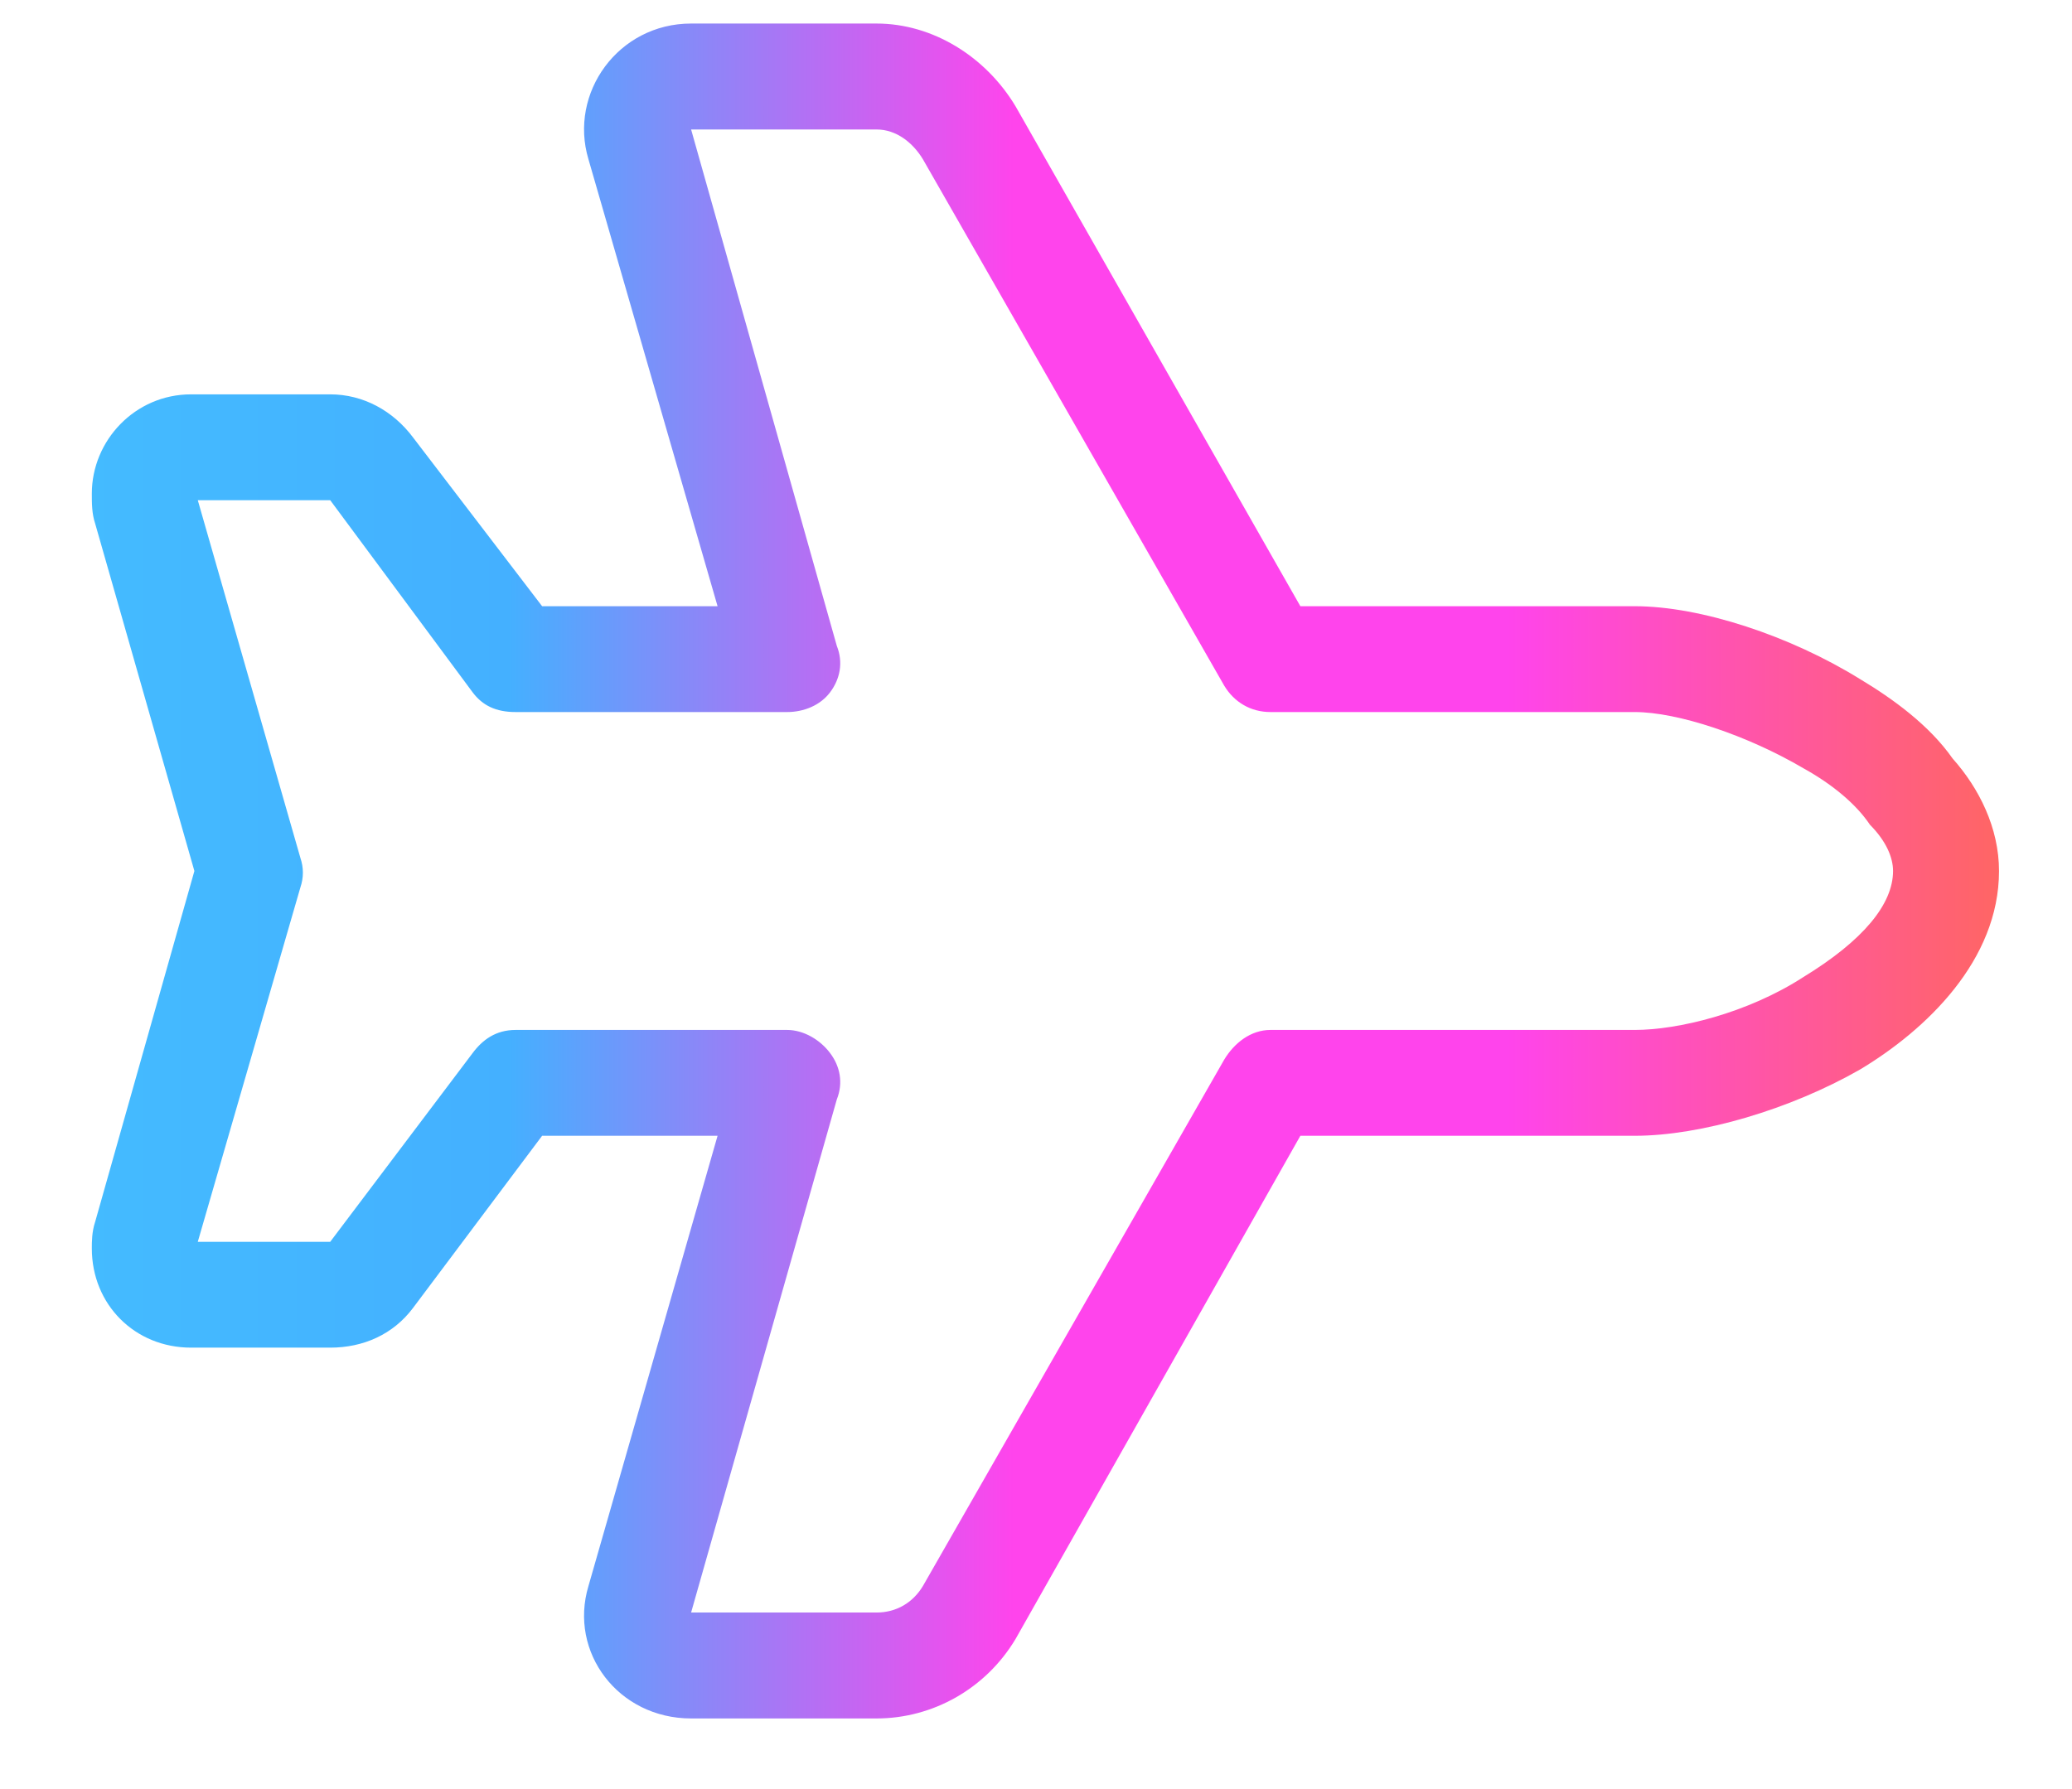 <svg width="22" height="19" viewBox="0 0 22 19" fill="none" xmlns="http://www.w3.org/2000/svg">
<path d="M20.732 8.055C21.014 8.371 21.225 8.793 21.225 9.25C21.225 10.199 20.451 10.938 19.748 11.359C19.01 11.781 18.061 12.062 17.357 12.062H13.807L10.783 17.406C10.467 17.934 9.904 18.25 9.307 18.25H7.338C6.564 18.25 6.037 17.547 6.248 16.844L7.619 12.062H5.756L4.385 13.891C4.174 14.172 3.857 14.312 3.506 14.312H2.029C1.432 14.312 0.975 13.855 0.975 13.258C0.975 13.188 0.975 13.082 1.01 12.977L2.064 9.25L1.01 5.559C0.975 5.453 0.975 5.348 0.975 5.242C0.975 4.68 1.432 4.188 2.029 4.188H3.506C3.857 4.188 4.174 4.363 4.385 4.645L5.756 6.438H7.619L6.248 1.691C6.037 0.988 6.564 0.25 7.338 0.25H9.307C9.904 0.25 10.467 0.602 10.783 1.129L13.807 6.438H17.357C18.061 6.438 19.01 6.754 19.748 7.211C20.1 7.422 20.486 7.703 20.732 8.055ZM19.15 8.16C18.553 7.809 17.814 7.562 17.357 7.562H13.49C13.279 7.562 13.104 7.457 12.998 7.281L9.799 1.691C9.693 1.516 9.518 1.375 9.307 1.375H7.338L8.885 6.859C8.955 7.035 8.92 7.211 8.814 7.352C8.709 7.492 8.533 7.562 8.357 7.562H5.475C5.264 7.562 5.123 7.492 5.018 7.352L3.506 5.312H2.1L3.189 9.109C3.225 9.215 3.225 9.32 3.189 9.426L2.1 13.188H3.506L5.018 11.184C5.123 11.043 5.264 10.938 5.475 10.938H8.357C8.533 10.938 8.709 11.043 8.814 11.184C8.92 11.324 8.955 11.5 8.885 11.676L7.338 17.125H9.307C9.518 17.125 9.693 17.02 9.799 16.844L12.998 11.254C13.104 11.078 13.279 10.938 13.49 10.938H17.357C17.814 10.938 18.553 10.762 19.15 10.375C19.783 9.988 20.1 9.602 20.1 9.25C20.1 9.109 20.029 8.934 19.854 8.758C19.713 8.547 19.467 8.336 19.15 8.16ZM10.291 1.41L9.799 1.691L10.291 1.41Z" fill="url(#paint0_linear_1690_4357)"/>
<defs>
<linearGradient id="paint0_linear_1690_4357" x1="0.485" y1="9.5" x2="21.462" y2="9.5" gradientUnits="userSpaceOnUse">
<stop stop-color="#44BCFF"/>
<stop offset="0.234" stop-color="#44B0FF"/>
<stop offset="0.49" stop-color="#FF44EC"/>
<stop offset="0.74" stop-color="#FF44EC"/>
<stop offset="1" stop-color="#FF675E"/>
</linearGradient>
</defs>
</svg>

